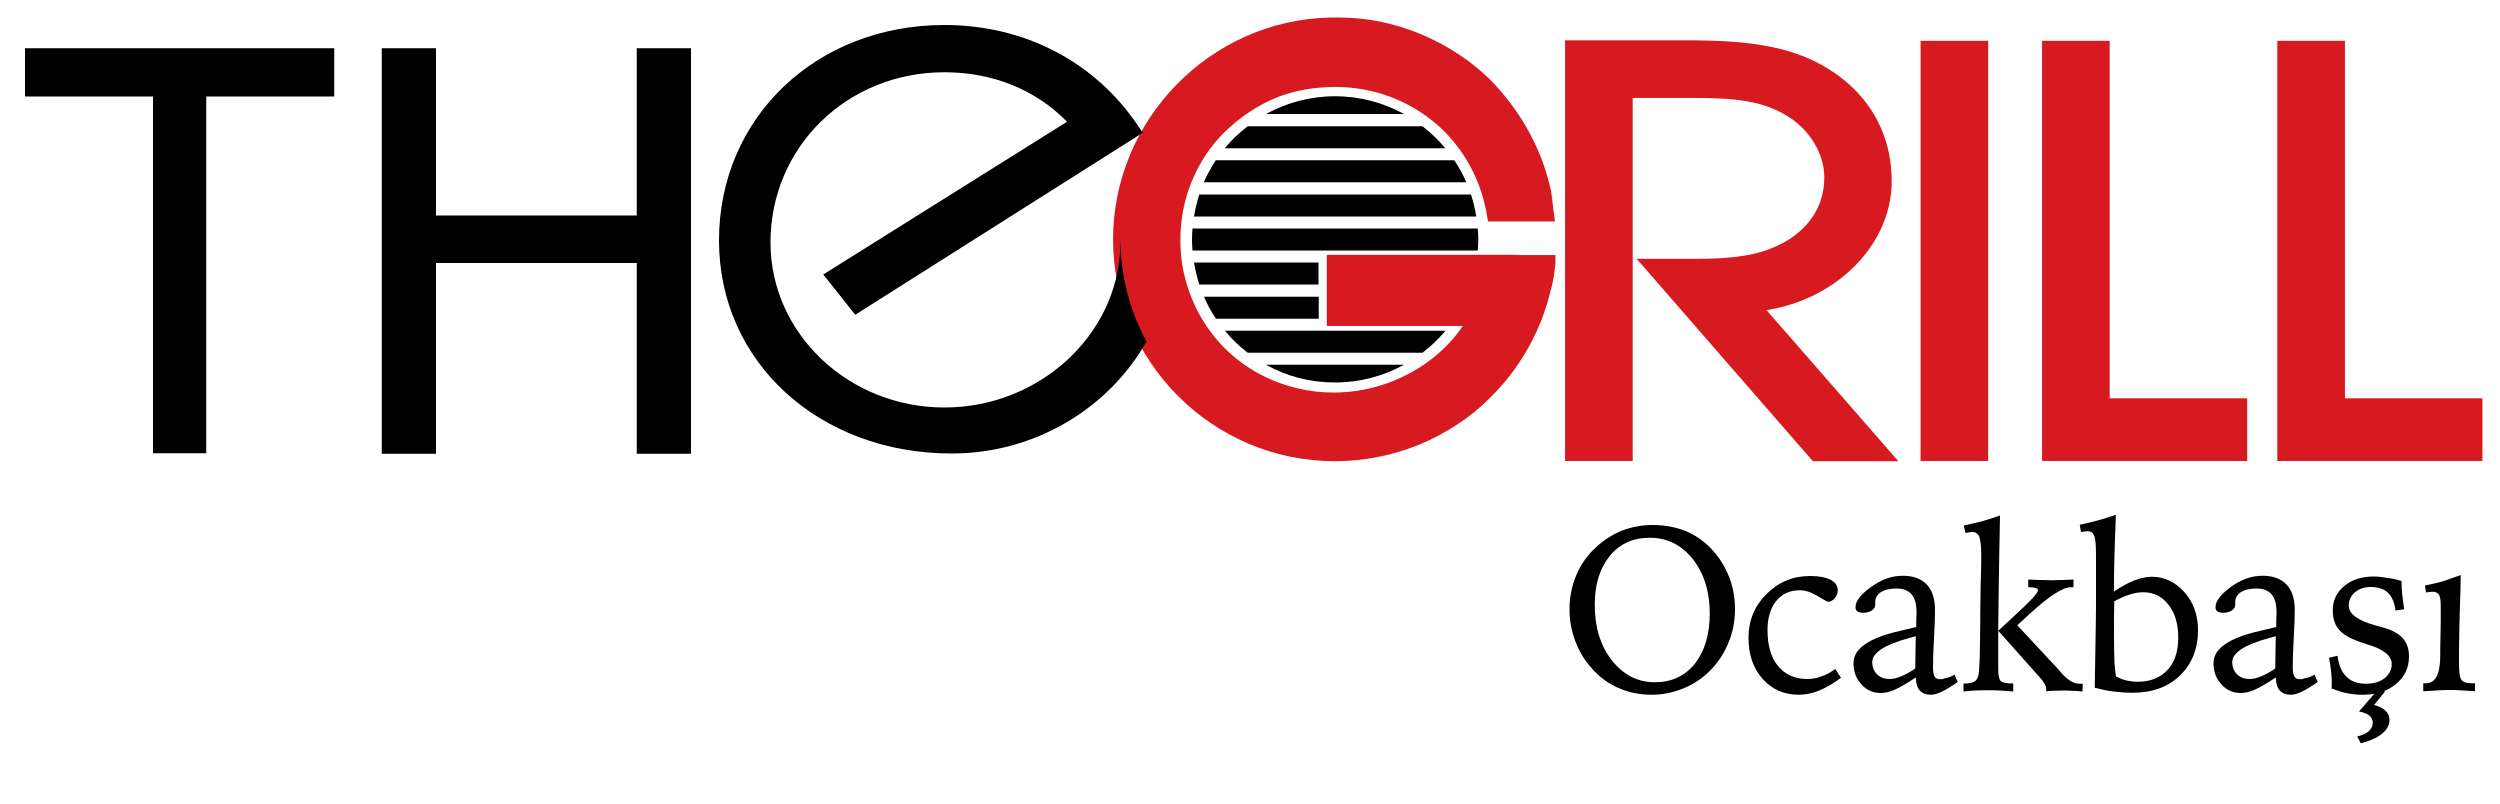 <?xml version="1.0" encoding="utf-8"?>
<!-- Generator: Adobe Illustrator 23.1.1, SVG Export Plug-In . SVG Version: 6.00 Build 0)  -->
<svg version="1.1" id="Layer_1" xmlns="http://www.w3.org/2000/svg" xmlns:xlink="http://www.w3.org/1999/xlink" x="0px" y="0px"
	 viewBox="0 0 100 32.18" style="enable-background:new 0 0 100 32.18;" xml:space="preserve">
<style type="text/css">
	.st0{fill:#000;}
	.st1{fill:none;stroke:#FFFFFF;stroke-width:3;stroke-miterlimit:10;}
	.st2{stroke:#FFFFFF;stroke-width:3;stroke-miterlimit:10;}
	.st3{clip-path:url(#SVGID_2_);}
	.st4{clip-path:url(#SVGID_4_);}
	.st5{clip-path:url(#SVGID_6_);}
	
		.st6{fill-rule:evenodd;clip-rule:evenodd;fill:none;stroke:#FFFFFF;stroke-width:1.464;stroke-linecap:round;stroke-linejoin:round;stroke-miterlimit:10;}
	.st7{fill:none;stroke:#FFFFFF;stroke-width:2.5;stroke-linecap:round;stroke-linejoin:round;stroke-miterlimit:10;}
	.st8{fill:none;stroke:#FFFFFF;stroke-miterlimit:10;}
	.st9{fill:#D71920;stroke:#D71920;stroke-width:0.595;stroke-miterlimit:10;}
</style>
<g>
	<g>
		<path class="st0" d="M66.08,21c0.46,0,0.87,0.07,1.24,0.2c0.36,0.13,0.69,0.34,0.99,0.61c0.35,0.33,0.62,0.72,0.81,1.16
			c0.19,0.44,0.28,0.91,0.28,1.4c0,0.5-0.1,0.98-0.3,1.43c-0.2,0.45-0.48,0.84-0.84,1.16c-0.29,0.26-0.63,0.47-1.02,0.61
			c-0.39,0.15-0.78,0.22-1.16,0.22c-0.49,0-0.93-0.09-1.34-0.27c-0.41-0.18-0.77-0.44-1.08-0.8c-0.29-0.32-0.5-0.68-0.65-1.08
			c-0.15-0.4-0.23-0.82-0.23-1.27c0-0.48,0.09-0.93,0.27-1.36c0.18-0.43,0.44-0.8,0.79-1.12c0.31-0.29,0.66-0.51,1.05-0.67
			C65.27,21.08,65.67,21,66.08,21z M68.39,24.54c0-0.88-0.23-1.61-0.68-2.18c-0.46-0.57-1.03-0.85-1.72-0.85
			c-0.67,0-1.2,0.24-1.6,0.73c-0.4,0.49-0.6,1.14-0.6,1.95c0,0.91,0.23,1.65,0.69,2.23c0.46,0.58,1.03,0.87,1.72,0.87
			c0.66,0,1.2-0.25,1.6-0.75C68.19,26.04,68.39,25.37,68.39,24.54z"/>
		<path class="st0" d="M73.41,26.76l0.23,0.35c-0.29,0.22-0.58,0.39-0.87,0.51c-0.29,0.12-0.56,0.17-0.81,0.17
			c-0.6,0-1.08-0.21-1.46-0.64c-0.38-0.43-0.56-0.97-0.56-1.64c0-0.69,0.24-1.27,0.72-1.75c0.48-0.48,1.06-0.72,1.74-0.72
			c0.35,0,0.62,0.05,0.82,0.15c0.19,0.1,0.29,0.24,0.29,0.41c0,0.13-0.04,0.24-0.12,0.33c-0.08,0.09-0.17,0.14-0.27,0.14
			c-0.03,0-0.17-0.08-0.42-0.23c-0.25-0.15-0.48-0.23-0.71-0.23c-0.39,0-0.71,0.14-0.94,0.43c-0.23,0.28-0.35,0.67-0.35,1.16
			c0,0.62,0.14,1.1,0.42,1.44c0.28,0.34,0.67,0.52,1.17,0.52c0.19,0,0.37-0.03,0.55-0.1C73.03,27,73.22,26.9,73.41,26.76z"/>
		<path class="st0" d="M78.18,26.99l0.13,0.29c-0.23,0.16-0.44,0.29-0.62,0.38c-0.19,0.09-0.34,0.13-0.46,0.13
			c-0.19,0-0.34-0.06-0.44-0.17c-0.1-0.11-0.15-0.29-0.16-0.52c-0.33,0.22-0.61,0.38-0.82,0.48c-0.22,0.1-0.41,0.14-0.59,0.14
			c-0.31,0-0.56-0.12-0.77-0.35c-0.21-0.23-0.31-0.51-0.31-0.85c0-0.57,0.61-1,1.84-1.28c0.29-0.07,0.51-0.12,0.67-0.16
			c0-0.05,0-0.13,0-0.22c0.01-0.2,0.01-0.33,0.01-0.39c0-0.32-0.07-0.55-0.2-0.7c-0.13-0.15-0.33-0.23-0.6-0.23
			c-0.26,0-0.47,0.05-0.62,0.14c-0.15,0.1-0.23,0.23-0.23,0.39c0,0.02,0,0.04,0,0.06c0,0.03,0,0.04,0,0.06
			c0,0.09-0.05,0.17-0.14,0.23c-0.09,0.06-0.2,0.09-0.33,0.09c-0.11,0-0.19-0.02-0.24-0.05c-0.05-0.04-0.08-0.09-0.08-0.17
			c0-0.24,0.2-0.51,0.62-0.81c0.41-0.3,0.83-0.45,1.27-0.45c0.42,0,0.74,0.12,0.96,0.35c0.22,0.23,0.33,0.57,0.33,1.02
			c0,0.24-0.01,0.62-0.04,1.12c-0.03,0.5-0.04,0.89-0.04,1.15c0,0.2,0.02,0.33,0.07,0.4c0.04,0.07,0.12,0.1,0.23,0.1
			c0.05,0,0.11-0.01,0.19-0.04C77.92,27.12,78.03,27.07,78.18,26.99z M76.63,25.45c-0.06,0.02-0.14,0.04-0.26,0.07
			c-0.99,0.27-1.48,0.59-1.48,0.96c0,0.2,0.06,0.36,0.19,0.49c0.13,0.13,0.3,0.19,0.51,0.19c0.13,0,0.27-0.03,0.44-0.1
			c0.17-0.07,0.36-0.17,0.58-0.32L76.63,25.45z"/>
		<path class="st0" d="M78.53,27.34h0.07c0.16,0,0.28-0.02,0.36-0.07c0.08-0.04,0.14-0.12,0.17-0.23c0.05-0.15,0.07-0.87,0.08-2.15
			c0-0.12,0-0.21,0-0.27l0.01-0.88c0-0.2,0.01-0.47,0.02-0.81c0.01-0.34,0.01-0.58,0.01-0.71c0-0.37-0.03-0.62-0.08-0.75
			c-0.05-0.13-0.15-0.19-0.29-0.19c-0.04,0-0.11,0.01-0.21,0.03c-0.02,0.01-0.04,0.01-0.05,0.01l-0.07-0.3
			c0.25-0.05,0.49-0.11,0.73-0.17c0.24-0.07,0.48-0.14,0.72-0.23c-0.02,1.06-0.04,2.01-0.05,2.84c-0.01,0.83-0.02,1.4-0.02,1.69
			v1.64c0,0.25,0.04,0.4,0.11,0.46c0.07,0.06,0.24,0.09,0.49,0.09v0.32c-0.21-0.02-0.4-0.03-0.56-0.04
			c-0.17-0.01-0.31-0.01-0.44-0.01c-0.19,0-0.37,0-0.52,0.01c-0.15,0.01-0.31,0.02-0.47,0.04V27.34z M81.85,27.65l0-0.09
			c0-0.12-0.09-0.28-0.27-0.48c-0.05-0.05-0.09-0.09-0.11-0.12l-1.54-1.73c0.17-0.16,0.39-0.36,0.67-0.62
			c0.61-0.56,0.92-0.89,0.92-1c0-0.04-0.03-0.07-0.09-0.09c-0.06-0.02-0.14-0.03-0.24-0.03h-0.06v-0.31
			c0.19,0.01,0.36,0.02,0.5,0.02c0.14,0,0.27,0.01,0.37,0.01c0.14,0,0.28,0,0.44-0.01c0.16,0,0.32-0.01,0.5-0.02l0,0.31
			c-0.01,0-0.03,0-0.04,0c-0.02,0-0.04,0-0.07,0c-0.32,0-0.88,0.36-1.67,1.09c-0.2,0.19-0.36,0.33-0.47,0.43l1.62,1.74
			c0.03,0.03,0.07,0.08,0.13,0.15c0.26,0.3,0.51,0.45,0.74,0.45c0.03,0,0.06,0,0.08,0c0.02,0,0.04,0,0.05,0l-0.01,0.31
			c-0.18-0.02-0.33-0.03-0.46-0.03c-0.13-0.01-0.25-0.01-0.35-0.01c-0.05,0-0.11,0-0.18,0.01C82.23,27.62,82.08,27.63,81.85,27.65z"
			/>
		<path class="st0" d="M84.63,20.59l0,0.16c-0.05,1.19-0.07,2.06-0.07,2.61v0.3c0.31-0.21,0.59-0.36,0.83-0.45
			c0.24-0.09,0.47-0.14,0.69-0.14c0.5,0,0.93,0.21,1.3,0.62c0.36,0.41,0.54,0.92,0.54,1.51c0,0.75-0.24,1.35-0.72,1.82
			c-0.48,0.46-1.11,0.69-1.9,0.69c-0.26,0-0.52-0.02-0.77-0.05c-0.25-0.03-0.5-0.09-0.74-0.15c0.02-1.02,0.03-1.82,0.04-2.42
			c0.01-0.6,0.01-0.98,0.01-1.16v-0.61c0-0.16,0-0.36,0-0.6c0-0.24,0-0.41,0-0.49c0-0.4-0.02-0.67-0.07-0.79
			c-0.05-0.13-0.13-0.19-0.26-0.19c-0.03,0-0.07,0-0.11,0.01c-0.04,0-0.1,0.01-0.16,0.02l-0.05-0.29c0.23-0.05,0.47-0.1,0.71-0.17
			C84.15,20.75,84.39,20.68,84.63,20.59z M84.64,27.06c0.14,0.07,0.28,0.13,0.42,0.16c0.14,0.03,0.29,0.05,0.45,0.05
			c0.5,0,0.9-0.16,1.19-0.47c0.29-0.31,0.43-0.75,0.43-1.3c0-0.54-0.13-0.98-0.39-1.31c-0.26-0.34-0.6-0.5-1.01-0.5
			c-0.17,0-0.35,0.03-0.54,0.09c-0.19,0.06-0.39,0.15-0.62,0.27c0,0.26-0.01,0.51-0.01,0.75c0,0.24,0,0.45,0,0.65
			c0,0.46,0.01,0.82,0.02,1.08C84.6,26.77,84.62,26.95,84.64,27.06z"/>
		<path class="st0" d="M92.58,26.99l0.13,0.29c-0.23,0.16-0.44,0.29-0.62,0.38c-0.19,0.09-0.34,0.13-0.46,0.13
			c-0.19,0-0.34-0.06-0.44-0.17c-0.1-0.11-0.15-0.29-0.16-0.52c-0.33,0.22-0.61,0.38-0.82,0.48c-0.22,0.1-0.41,0.14-0.59,0.14
			c-0.31,0-0.56-0.12-0.77-0.35c-0.21-0.23-0.31-0.51-0.31-0.85c0-0.57,0.61-1,1.84-1.28c0.29-0.07,0.51-0.12,0.67-0.16
			c0-0.05,0-0.13,0-0.22c0.01-0.2,0.01-0.33,0.01-0.39c0-0.32-0.07-0.55-0.2-0.7c-0.13-0.15-0.33-0.23-0.6-0.23
			c-0.26,0-0.47,0.05-0.62,0.14c-0.15,0.1-0.23,0.23-0.23,0.39c0,0.02,0,0.04,0,0.06c0,0.03,0,0.04,0,0.06
			c0,0.09-0.05,0.17-0.14,0.23c-0.09,0.06-0.2,0.09-0.33,0.09c-0.11,0-0.19-0.02-0.24-0.05c-0.05-0.04-0.08-0.09-0.08-0.17
			c0-0.24,0.2-0.51,0.61-0.81c0.41-0.3,0.83-0.45,1.27-0.45c0.42,0,0.74,0.12,0.96,0.35c0.22,0.23,0.33,0.57,0.33,1.02
			c0,0.24-0.01,0.62-0.04,1.12c-0.03,0.5-0.04,0.89-0.04,1.15c0,0.2,0.02,0.33,0.07,0.4c0.04,0.07,0.12,0.1,0.23,0.1
			c0.05,0,0.11-0.01,0.19-0.04C92.31,27.12,92.43,27.07,92.58,26.99z M91.03,25.45c-0.06,0.02-0.14,0.04-0.26,0.07
			c-0.99,0.27-1.48,0.59-1.48,0.96c0,0.2,0.06,0.36,0.19,0.49c0.13,0.13,0.3,0.19,0.51,0.19c0.13,0,0.27-0.03,0.44-0.1
			c0.17-0.07,0.36-0.17,0.58-0.32L91.03,25.45z"/>
		<path class="st0" d="M96.06,23.24c0,0.19,0.01,0.37,0.03,0.56c0.02,0.19,0.05,0.38,0.08,0.57l-0.35,0.05
			c-0.04-0.32-0.14-0.55-0.3-0.71c-0.16-0.15-0.39-0.23-0.69-0.23c-0.26,0-0.46,0.07-0.63,0.21c-0.16,0.14-0.25,0.31-0.25,0.53
			c0,0.34,0.36,0.6,1.08,0.8c0.12,0.03,0.22,0.06,0.29,0.08c0.36,0.1,0.62,0.24,0.79,0.43c0.17,0.19,0.25,0.43,0.25,0.73
			c0,0.44-0.17,0.81-0.52,1.1c-0.35,0.29-0.79,0.43-1.34,0.43c-0.2,0-0.4-0.02-0.61-0.06c-0.21-0.04-0.42-0.11-0.63-0.19
			c0-0.03,0.01-0.06,0.01-0.1c0-0.03,0-0.09,0-0.16c0-0.14-0.01-0.29-0.03-0.45c-0.02-0.16-0.04-0.33-0.08-0.52l0.34-0.08
			c0.05,0.38,0.17,0.66,0.36,0.84c0.19,0.19,0.45,0.28,0.78,0.28c0.3,0,0.55-0.07,0.74-0.22c0.19-0.15,0.29-0.34,0.29-0.57
			c0-0.33-0.32-0.59-0.97-0.78c-0.06-0.02-0.11-0.04-0.14-0.05c-0.46-0.14-0.79-0.31-0.97-0.51c-0.19-0.2-0.28-0.47-0.28-0.81
			c0-0.39,0.15-0.71,0.46-0.97c0.31-0.26,0.71-0.38,1.19-0.38c0.15,0,0.31,0.02,0.49,0.05C95.64,23.13,95.84,23.17,96.06,23.24z
			 M95.06,27.65h0.35l-0.45,0.55c0.2,0.05,0.35,0.12,0.46,0.23c0.11,0.1,0.16,0.23,0.16,0.37c0,0.2-0.1,0.39-0.3,0.55
			c-0.2,0.16-0.48,0.29-0.85,0.38l-0.14-0.27c0.2-0.05,0.35-0.12,0.46-0.21c0.1-0.09,0.16-0.21,0.16-0.35c0-0.11-0.05-0.2-0.14-0.28
			c-0.09-0.07-0.23-0.13-0.41-0.16L95.06,27.65z"/>
		<path class="st0" d="M98.43,23c0,0.12-0.01,0.28-0.01,0.49c-0.04,1.22-0.06,2.08-0.06,2.58v0.48c0,0.35,0.03,0.56,0.1,0.65
			c0.07,0.09,0.2,0.13,0.39,0.13h0.1h0.05v0.32c-0.26-0.02-0.47-0.03-0.62-0.04s-0.29-0.01-0.4-0.01c-0.1,0-0.22,0-0.37,0.01
			c-0.15,0.01-0.38,0.02-0.68,0.04v-0.32h0.11c0.38,0,0.57-0.37,0.57-1.11c0-0.11,0-0.19,0-0.25l0.02-1.13c0-0.08,0-0.19,0-0.31
			c0-0.12,0-0.21,0-0.25c0-0.25-0.02-0.41-0.07-0.49c-0.05-0.08-0.13-0.12-0.26-0.12c-0.02,0-0.06,0-0.11,0.01
			c-0.05,0-0.1,0.01-0.15,0.02L97,23.42c0.24-0.05,0.48-0.1,0.72-0.17C97.95,23.17,98.19,23.09,98.43,23z"/>
	</g>
	<rect x="77.12" y="1.93" class="st9" width="2.11" height="16.21"/>
	<path class="st9" d="M75.37,7.25c0-2-1.05-3.62-2.95-4.55c-1.65-0.79-3.68-0.79-5.32-0.79h-4.2v16.23h2.11V3.62h2.47
		c1.44,0,2.92,0,4.12,0.74c1.01,0.59,1.67,1.67,1.67,2.74c0,1.4-0.85,2.54-2.33,3.12c-0.92,0.37-2.04,0.43-3.11,0.43
		c-0.16,0-1.71,0-1.71,0l6.53,7.5h2.63l-5.22-5.98C72.99,11.98,75.37,9.79,75.37,7.25z"/>
	<polygon class="st9" points="81.98,1.93 81.98,18.14 89.59,18.14 89.59,16.23 84.09,16.23 84.09,1.93 	"/>
	<polygon class="st0" points="1,1.93 1,3.86 6.12,3.86 6.12,18.13 8.25,18.13 8.25,3.86 13.37,3.86 13.37,1.93 	"/>
	<polygon class="st0" points="25.47,1.93 25.47,8.62 17.44,8.62 17.44,1.93 15.27,1.93 15.27,18.15 17.44,18.15 17.44,10.52 
		25.47,10.52 25.47,18.15 27.64,18.15 27.64,1.93 	"/>
	<polygon class="st9" points="91.39,1.93 91.39,18.14 99,18.14 99,16.23 93.5,16.23 93.5,1.93 	"/>
	<path class="st9" d="M60.36,10.49H59.8h-6.43v2.25h5.68c-0.69,1.23-1.78,2.19-3.2,2.77c-0.78,0.32-1.65,0.49-2.51,0.49
		c-0.51,0-1.02-0.06-1.52-0.18c-2.35-0.56-4.11-2.3-4.71-4.64c-0.33-1.27-0.23-2.75,0.25-3.95c0.45-1.11,1.07-1.94,2.01-2.68
		c1.03-0.8,2.1-1.23,3.39-1.34c0.21-0.02,0.42-0.03,0.63-0.03c2.37,0,3.89,1.17,4.59,1.86c0.51,0.51,1.42,1.62,1.75,3.3l0.04,0.22
		h2.09l-0.04-0.31c-0.02-0.18-0.04-0.35-0.07-0.55c-0.17-0.79-0.45-1.54-0.83-2.24c-0.35-0.65-0.78-1.26-1.32-1.85
		C58.45,2.36,56.24,1,53.57,1c-0.06,0-0.24,0-0.24,0c-0.05,0-0.09,0-0.13,0c-4.62,0.1-8.38,3.95-8.38,8.57
		c0,4.73,3.85,8.58,8.57,8.58c1.08,0,2.14-0.2,3.14-0.59l0.07-0.03c0.08-0.03,0.16-0.06,0.26-0.11c0.05-0.02,0.11-0.05,0.16-0.07
		c0.05-0.02,0.1-0.04,0.14-0.07c0.1-0.05,0.2-0.1,0.3-0.15l0.03-0.02c0.52-0.28,1.01-0.61,1.45-0.99c0.02-0.02,0.1-0.09,0.1-0.09
		c0.1-0.09,0.2-0.18,0.3-0.28c0,0,0.1-0.09,0.13-0.13c0.14-0.14,0.27-0.28,0.41-0.44l0.01-0.01l0.01-0.01
		c0.89-1.04,1.53-2.3,1.84-3.63l0.03-0.1c0.07-0.28,0.12-0.58,0.15-0.92l0-0.01H60.36z"/>
	<path class="st0" d="M44.82,9.58c0,0,0-0.01,0-0.01h0l-0.01,0.32c-0.11,3.53-3.26,6.41-7.03,6.41c-3.84,0-6.96-2.96-6.96-6.6
		c0-3.82,3.06-6.81,6.96-6.81c1.93,0,3.65,0.7,4.9,1.98l-9.75,6.11l1.28,1.61l11.5-7.28l-0.19-0.28C43.8,2.47,40.98,1,37.78,1
		c-5.14,0-9.02,3.71-9.02,8.62c0,4.86,4,8.52,9.31,8.52c3.34,0,6.29-1.82,7.79-4.48C45.2,12.45,44.82,11.05,44.82,9.58z"/>
	<g>
		<path class="st0" d="M59.13,9.58c0-0.15-0.01-0.29-0.02-0.44H47.7c-0.01,0.14-0.02,0.29-0.02,0.44c0,0.15,0.01,0.29,0.02,0.44
			h11.41C59.12,9.87,59.13,9.73,59.13,9.58z"/>
		<path class="st0" d="M58.17,6.41h-9.54c-0.18,0.28-0.34,0.57-0.48,0.88h10.5C58.52,6.98,58.36,6.69,58.17,6.41z"/>
		<path class="st0" d="M53.4,3.85c-1,0-1.94,0.26-2.76,0.71h5.52C55.34,4.11,54.4,3.85,53.4,3.85z"/>
		<path class="st0" d="M49.91,14.11h6.99c0.34-0.26,0.64-0.55,0.92-0.88h-8.82C49.26,13.56,49.57,13.85,49.91,14.11z"/>
		<path class="st0" d="M58.84,7.78H47.97c-0.09,0.28-0.16,0.58-0.21,0.88h11.29C59,8.35,58.93,8.06,58.84,7.78z"/>
		<path class="st0" d="M56.9,5.05h-6.99c-0.34,0.26-0.65,0.55-0.92,0.88h8.82C57.54,5.6,57.23,5.31,56.9,5.05z"/>
		<path class="st0" d="M47.76,10.5c0.05,0.3,0.12,0.59,0.21,0.88h4.77V10.5H47.76z"/>
		<path class="st0" d="M53.4,15.3c1,0,1.94-0.26,2.76-0.71h-5.52C51.46,15.05,52.4,15.3,53.4,15.3z"/>
		<path class="st0" d="M48.16,11.87c0.13,0.31,0.29,0.6,0.48,0.88h4.11v-0.88H48.16z"/>
	</g>
</g>
</svg>
